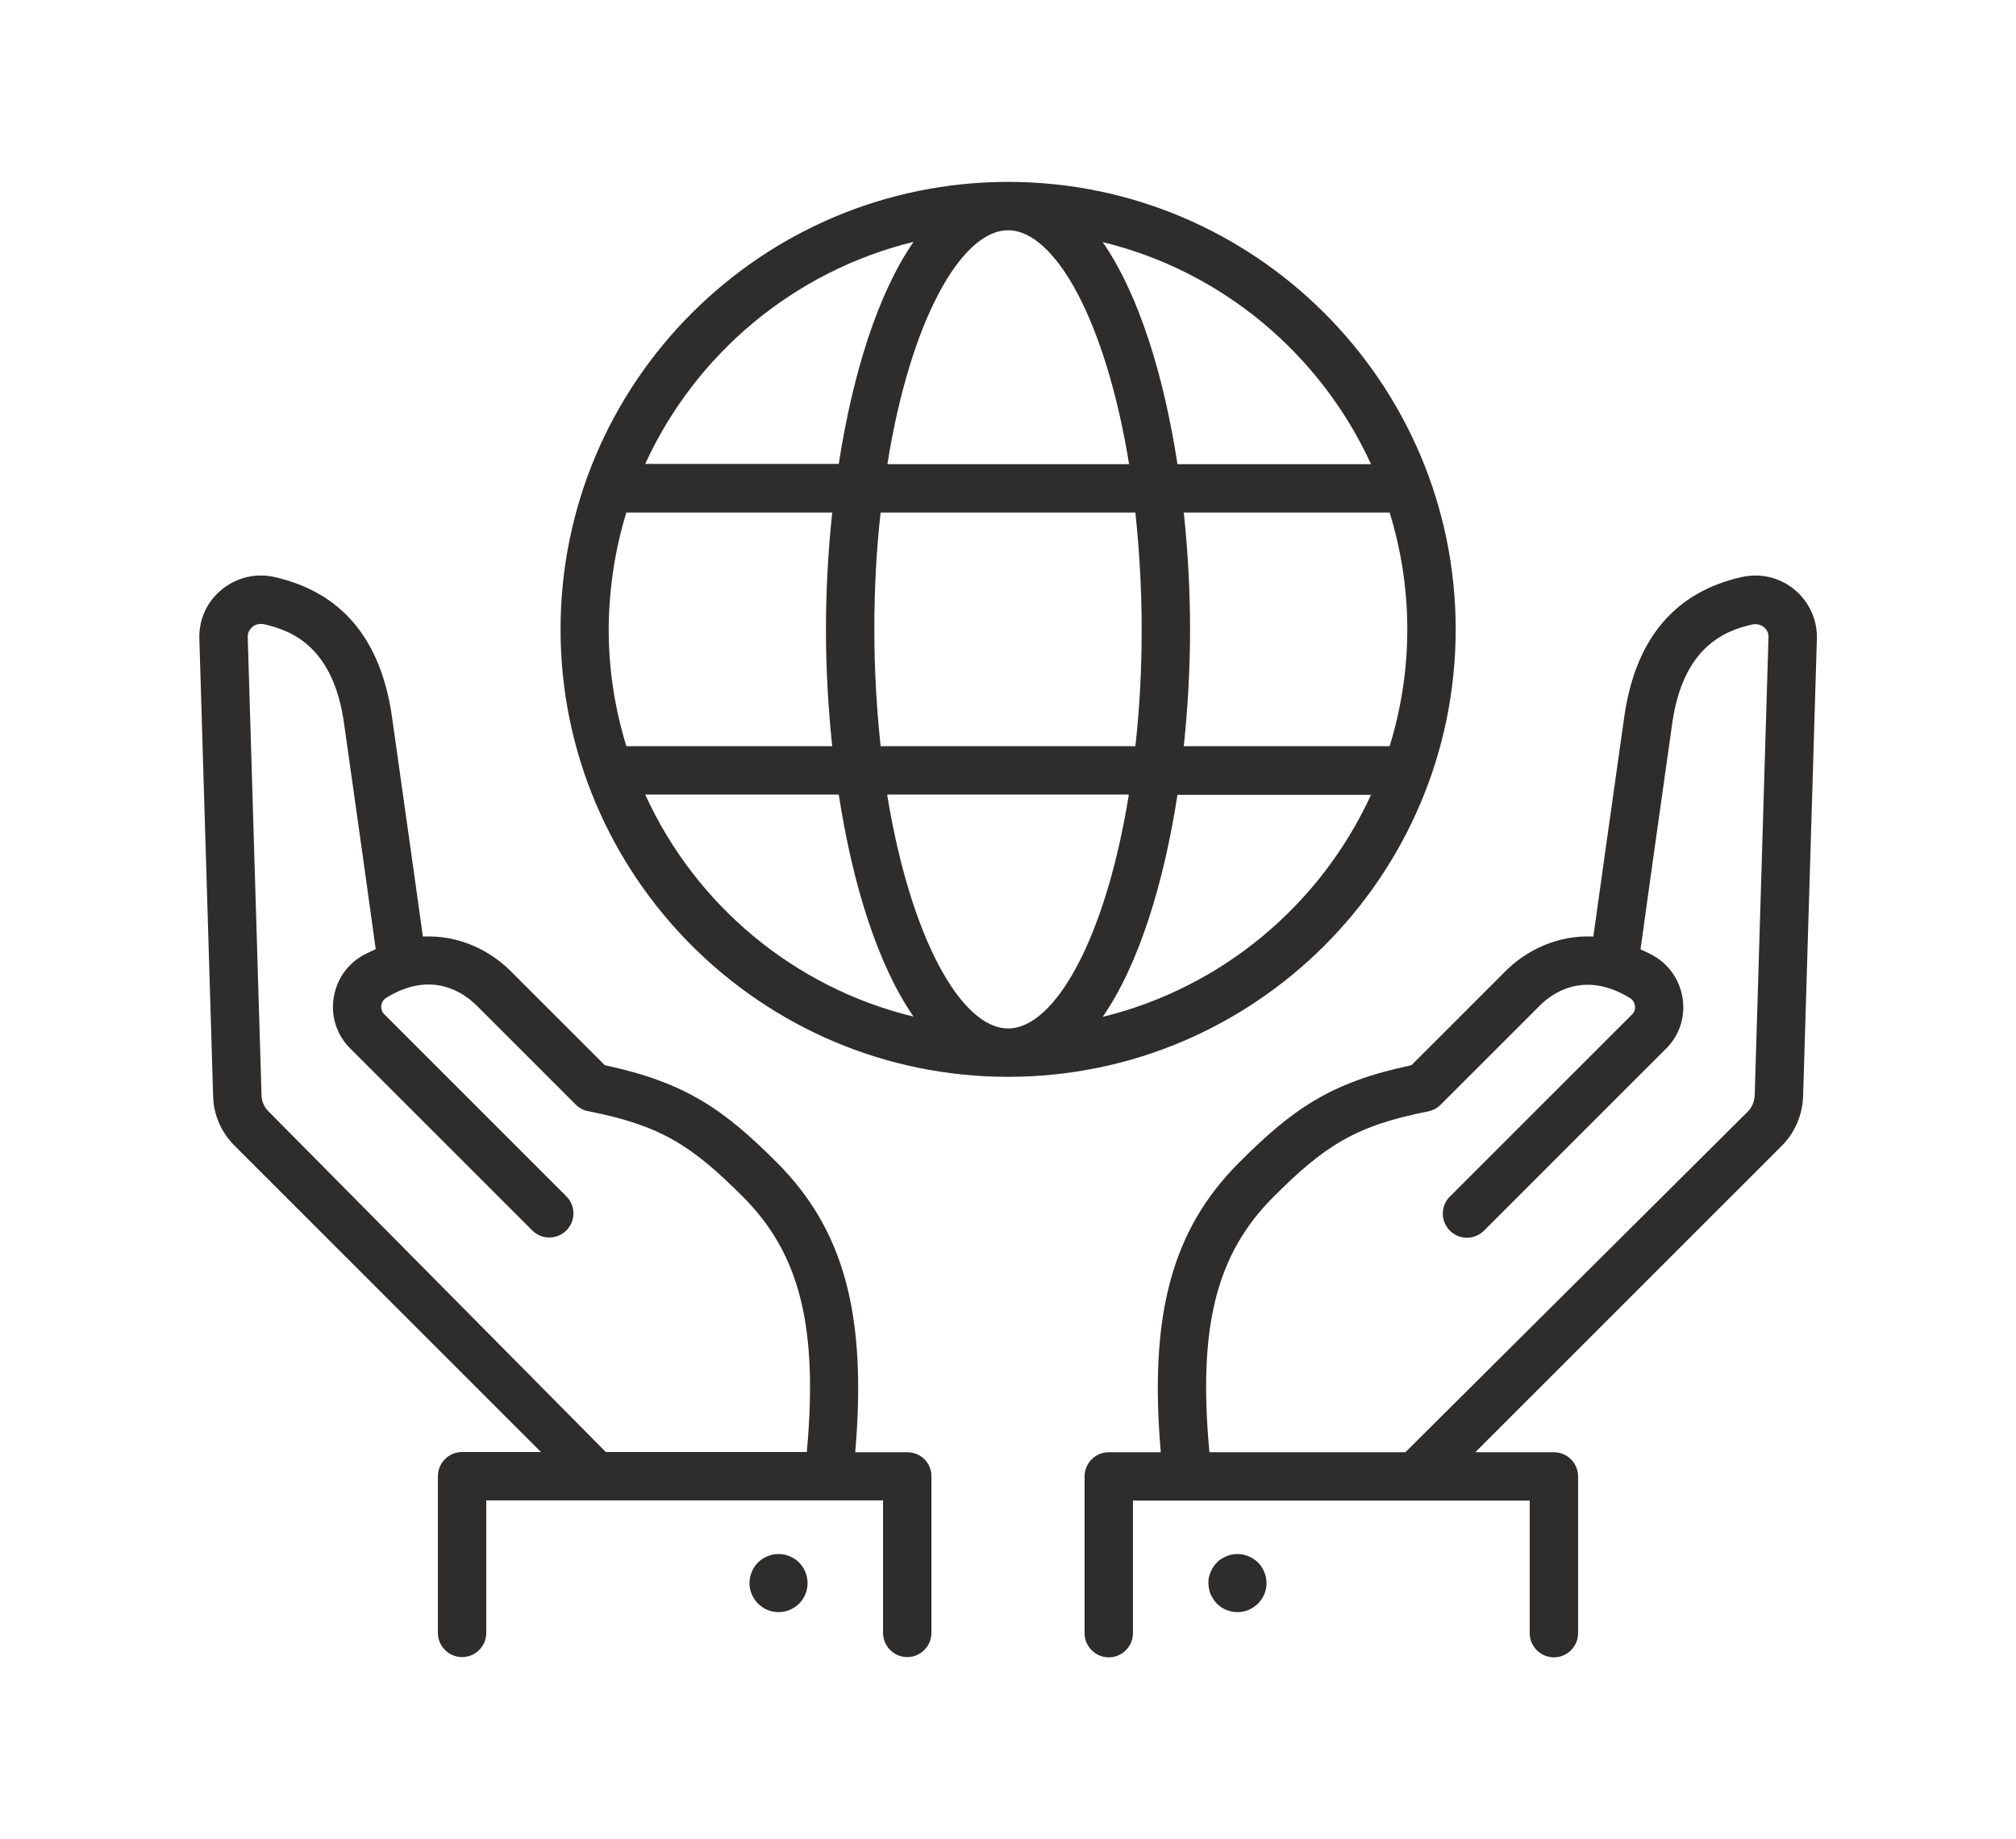<?xml version="1.0" encoding="utf-8"?>
<!-- Generator: Adobe Illustrator 28.1.0, SVG Export Plug-In . SVG Version: 6.00 Build 0)  -->
<svg version="1.1" id="GLOBAL_BUSINESS" xmlns="http://www.w3.org/2000/svg" xmlns:xlink="http://www.w3.org/1999/xlink" x="0px"
	 y="0px" viewBox="0 0 83.33 76.03" style="enable-background:new 0 0 83.33 76.03;" xml:space="preserve">
<style type="text/css">
	.st0{fill:#2E2D2C;}
</style>
<g>
	<path class="st0" d="M37.5,60.04h-2.15c0.49-5.69-0.47-9.21-3.24-11.98c-2.19-2.19-3.77-3.31-7.11-4.02l-3.89-3.89
		c-0.86-0.86-2.14-1.5-3.63-1.43c-0.2-1.41-0.82-5.88-1.28-9.1c-0.46-3.2-2.08-5.13-4.84-5.76c-0.78-0.18-1.58,0.01-2.2,0.52
		c-0.61,0.5-0.94,1.23-0.92,2.02l0.57,18.93c0.02,0.77,0.34,1.49,0.88,2.03l12.67,12.67H19.1c-0.55,0-1,0.45-1,1v6.48
		c0,0.55,0.45,1,1,1s1-0.45,1-1v-5.48h16.4v5.48c0,0.55,0.45,1,1,1s1-0.45,1-1v-6.48C38.5,60.48,38.06,60.04,37.5,60.04z
		 M11.1,45.95c-0.18-0.18-0.29-0.42-0.29-0.68l-0.57-18.93c-0.01-0.22,0.12-0.35,0.19-0.42c0.13-0.11,0.31-0.15,0.49-0.11
		c1.21,0.27,2.86,0.99,3.3,4.09c0.49,3.43,1.17,8.31,1.31,9.34c-0.2,0.1-0.4,0.18-0.6,0.3c-0.64,0.39-1.06,1.05-1.15,1.8
		c-0.09,0.74,0.16,1.47,0.69,2L22,50.87c0.39,0.39,1.02,0.39,1.41,0s0.39-1.02,0-1.41l-7.53-7.53c-0.12-0.12-0.13-0.27-0.12-0.35
		c0.01-0.07,0.04-0.23,0.21-0.33c1.9-1.17,3.23-0.17,3.72,0.31l4.11,4.11c0.14,0.14,0.32,0.24,0.51,0.27
		c3.02,0.59,4.3,1.44,6.39,3.53c2.36,2.36,3.12,5.37,2.65,10.56h-8.31L11.1,45.95z"/>
	<path class="st0" d="M74.18,24.38c-0.62-0.51-1.42-0.7-2.2-0.52c-2.76,0.62-4.38,2.56-4.84,5.76c-0.46,3.22-1.08,7.69-1.28,9.1
		c-1.49-0.07-2.77,0.57-3.63,1.43l-3.89,3.89c-3.35,0.7-4.93,1.83-7.12,4.02c-2.77,2.77-3.73,6.28-3.24,11.98h-2.15
		c-0.55,0-1,0.45-1,1v6.48c0,0.55,0.45,1,1,1s1-0.45,1-1v-5.48h16.4v5.48c0,0.55,0.45,1,1,1c0.55,0,1-0.45,1-1v-6.48
		c0-0.55-0.45-1-1-1h-3.25l12.67-12.67c0.54-0.54,0.85-1.27,0.88-2.03l0.57-18.93C75.12,25.62,74.78,24.88,74.18,24.38z
		 M72.53,45.28c-0.01,0.26-0.11,0.5-0.29,0.68L58.09,60.04h-8.1c-0.48-5.2,0.29-8.2,2.65-10.56c2.09-2.09,3.37-2.94,6.39-3.53
		c0.19-0.04,0.37-0.13,0.51-0.27l4.11-4.11c0.48-0.48,1.81-1.48,3.72-0.31c0.17,0.1,0.2,0.27,0.21,0.33
		c0.01,0.08,0.01,0.22-0.12,0.35l-7.53,7.53c-0.39,0.39-0.39,1.02,0,1.41s1.02,0.39,1.41,0l7.53-7.53c0.53-0.53,0.78-1.25,0.69-2
		c-0.09-0.75-0.51-1.41-1.15-1.8c-0.2-0.12-0.4-0.21-0.6-0.3c0.14-1.03,0.82-5.9,1.31-9.34c0.44-3.1,2.1-3.82,3.3-4.09
		c0.17-0.04,0.35,0,0.49,0.11c0.07,0.06,0.2,0.19,0.19,0.41L72.53,45.28z"/>
	<path class="st0" d="M60.17,26.02c0-10.2-8.3-18.5-18.5-18.5c-10.2,0-18.5,8.3-18.5,18.5s8.3,18.5,18.5,18.5
		C51.87,44.52,60.17,36.22,60.17,26.02z M57.44,30.85h-8.51c0.17-1.59,0.26-3.22,0.26-4.83c0-1.61-0.09-3.24-0.26-4.83h8.51
		c0.47,1.53,0.73,3.15,0.73,4.83C58.17,27.7,57.91,29.32,57.44,30.85z M41.67,42.52c-1.94,0-4.04-3.75-5-9.67h9.99
		C45.71,38.77,43.61,42.52,41.67,42.52z M36.4,30.85c-0.16-1.51-0.26-3.12-0.26-4.83c0-1.71,0.09-3.33,0.26-4.83h10.53
		c0.16,1.51,0.26,3.12,0.26,4.83c0,1.71-0.09,3.33-0.26,4.83H36.4z M41.67,9.52c1.94,0,4.04,3.75,5,9.67h-9.99
		C37.62,13.27,39.73,9.52,41.67,9.52z M56.67,19.19h-8c-0.57-3.71-1.61-7.04-3.09-9.18C50.52,11.21,54.59,14.65,56.67,19.19z
		 M37.76,10c-1.48,2.14-2.52,5.48-3.09,9.18h-8C28.74,14.65,32.81,11.21,37.76,10z M25.89,21.19h8.51
		c-0.17,1.59-0.26,3.22-0.26,4.83c0,1.61,0.09,3.24,0.26,4.83h-8.51c-0.47-1.53-0.73-3.15-0.73-4.83
		C25.17,24.34,25.42,22.72,25.89,21.19z M26.67,32.85h8c0.57,3.71,1.61,7.04,3.09,9.18C32.81,40.83,28.74,37.4,26.67,32.85z
		 M45.58,42.04c1.48-2.14,2.52-5.48,3.09-9.18h8C54.59,37.4,50.52,40.83,45.58,42.04z"/>
	<path class="st0" d="M51.81,64.45c-0.06-0.04-0.13-0.08-0.2-0.11c-0.08-0.03-0.15-0.05-0.23-0.07c-0.15-0.03-0.31-0.03-0.47,0
		c-0.07,0.02-0.15,0.04-0.22,0.07c-0.07,0.03-0.14,0.07-0.21,0.11c-0.06,0.04-0.13,0.09-0.18,0.15c-0.06,0.06-0.11,0.12-0.15,0.18
		c-0.04,0.07-0.08,0.14-0.11,0.21c-0.03,0.07-0.05,0.15-0.07,0.22c-0.02,0.08-0.02,0.16-0.02,0.24c0,0.16,0.03,0.31,0.09,0.46
		c0.06,0.14,0.15,0.27,0.26,0.39c0.11,0.11,0.24,0.2,0.39,0.26c0.14,0.06,0.3,0.09,0.46,0.09c0.16,0,0.31-0.03,0.46-0.09
		c0.14-0.06,0.27-0.15,0.39-0.26c0.11-0.12,0.2-0.25,0.26-0.39c0.06-0.15,0.09-0.3,0.09-0.46c0-0.32-0.13-0.63-0.35-0.85
		C51.94,64.54,51.88,64.49,51.81,64.45z"/>
	<path class="st0" d="M32.85,64.45c-0.07-0.04-0.14-0.08-0.21-0.11s-0.15-0.05-0.22-0.07c-0.16-0.03-0.32-0.03-0.47,0
		c-0.08,0.02-0.16,0.04-0.23,0.07c-0.07,0.03-0.14,0.07-0.21,0.11c-0.06,0.04-0.12,0.09-0.18,0.15c-0.22,0.22-0.35,0.53-0.35,0.85
		c0,0.32,0.13,0.62,0.35,0.85c0.12,0.11,0.25,0.2,0.39,0.26c0.15,0.06,0.3,0.09,0.46,0.09s0.32-0.03,0.46-0.09
		c0.14-0.06,0.28-0.15,0.39-0.26c0.23-0.23,0.35-0.53,0.35-0.85c0-0.32-0.13-0.63-0.35-0.85C32.97,64.54,32.91,64.49,32.85,64.45z"
		/>
</g>
</svg>
